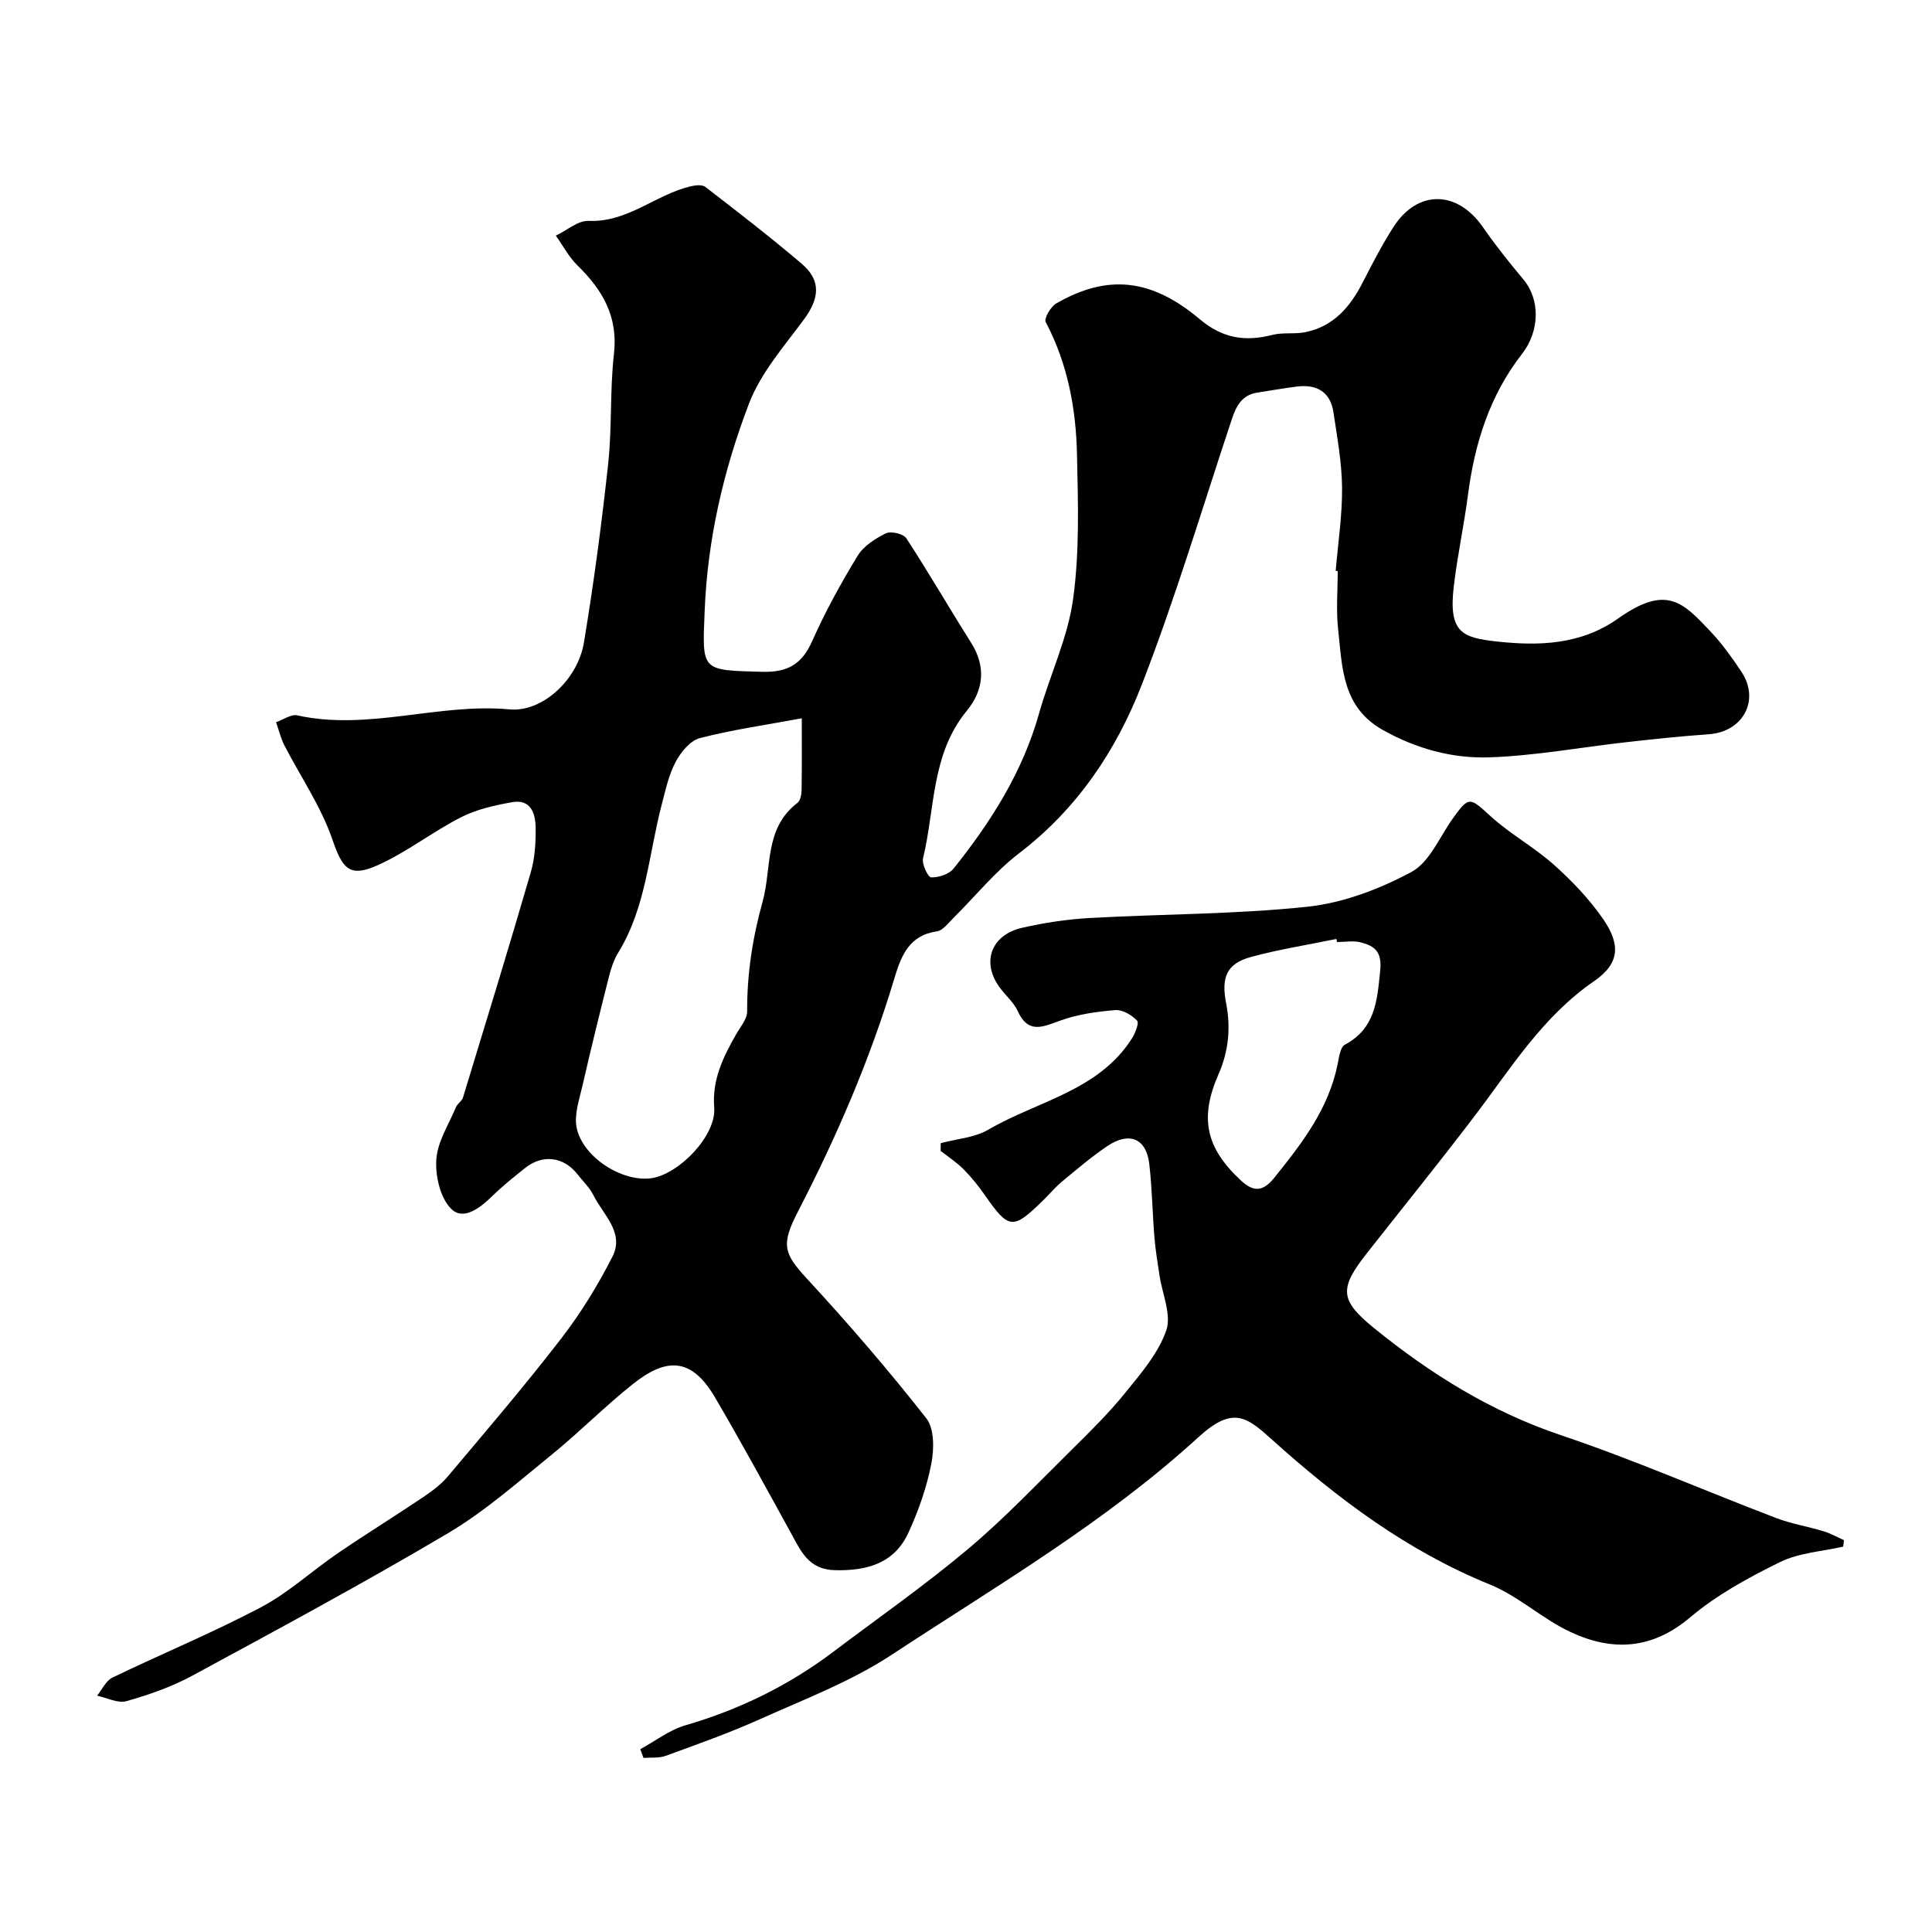 <svg enable-background="new 0 0 400 400" viewBox="0 0 400 400" xmlns="http://www.w3.org/2000/svg"><g fill="#010100"><path d="m276.54 118.2c.48-5.75 1.37-11.51 1.32-17.26-.05-5.19-1.01-10.39-1.78-15.56-.62-4.18-3.39-5.84-7.45-5.36-2.76.33-5.5.84-8.25 1.25-3.19.47-4.42 2.72-5.33 5.48-6.11 18.36-11.65 36.95-18.64 54.97-5.28 13.63-13.38 25.73-25.38 34.91-5.04 3.85-9.12 8.96-13.67 13.46-1.05 1.03-2.15 2.57-3.39 2.74-5.78.82-7.4 5.09-8.8 9.73-5.02 16.74-11.9 32.68-19.93 48.22-3.55 6.86-3.06 8.67 1.85 13.98 8.59 9.3 16.87 18.92 24.69 28.88 1.69 2.16 1.63 6.44 1.03 9.47-.96 4.88-2.66 9.73-4.75 14.26-2.93 6.33-8.56 7.88-15.21 7.72-5.45-.13-7.03-3.94-9.1-7.7-5.18-9.42-10.31-18.86-15.75-28.13-4.92-8.38-10.17-8.12-16.99-2.69-5.8 4.61-11.03 9.93-16.78 14.6-6.98 5.66-13.81 11.72-21.49 16.27-17.38 10.29-35.18 19.88-52.94 29.5-4.26 2.31-8.96 3.94-13.63 5.27-1.77.5-4.03-.71-6.07-1.14 1.04-1.28 1.83-3.09 3.17-3.74 10.2-4.93 20.71-9.26 30.72-14.54 5.72-3.02 10.61-7.57 15.99-11.24 5.76-3.93 11.7-7.59 17.49-11.49 1.89-1.27 3.81-2.67 5.26-4.4 7.93-9.42 15.94-18.78 23.45-28.52 4.07-5.27 7.62-11.05 10.63-16.99 2.52-4.97-1.95-8.68-3.96-12.71-.79-1.58-2.16-2.86-3.26-4.28-2.84-3.67-7.22-4.25-10.85-1.35-2.31 1.84-4.64 3.7-6.75 5.76-2.5 2.44-5.96 5.2-8.5 2.78-2.31-2.2-3.38-6.81-3.16-10.25.23-3.7 2.57-7.27 4.07-10.87.31-.74 1.22-1.25 1.45-1.98 4.74-15.53 9.51-31.06 14.04-46.65.86-2.94 1.05-6.16 1.01-9.24-.04-2.9-.97-5.96-4.84-5.28-3.61.64-7.35 1.47-10.58 3.11-5.91 3.01-11.24 7.23-17.27 9.94-5.99 2.69-7.34.61-9.44-5.45-2.35-6.78-6.57-12.91-9.89-19.36-.77-1.5-1.15-3.19-1.72-4.79 1.47-.51 3.1-1.71 4.39-1.42 14.76 3.25 29.22-2.61 43.95-1.24 6.79.63 14.12-6.14 15.4-13.86 2.03-12.25 3.67-24.58 5.01-36.93.82-7.55.34-15.24 1.2-22.78.89-7.75-2.35-13.27-7.55-18.34-1.79-1.75-3-4.1-4.48-6.17 2.27-1.08 4.58-3.15 6.79-3.06 8.08.35 13.85-5.43 21.06-7.14.99-.24 2.43-.41 3.1.1 6.74 5.21 13.5 10.41 19.98 15.94 4.05 3.46 3.65 7.16.42 11.53-4.14 5.59-8.96 11.1-11.38 17.45-5.24 13.73-8.57 28.03-9.16 42.91-.5 12.48-.84 12.23 11.95 12.57 5.21.14 8.19-1.56 10.31-6.35 2.7-6.08 5.93-11.96 9.4-17.65 1.23-2.03 3.65-3.58 5.86-4.67 1.05-.51 3.63.09 4.24 1.03 4.63 7.09 8.86 14.43 13.39 21.59 3.18 5.02 2.6 9.9-.89 14.14-7.37 8.96-6.55 20.21-9.04 30.52-.29 1.19 1.03 3.93 1.67 3.95 1.55.05 3.69-.64 4.63-1.8 7.75-9.67 14.31-20 17.71-32.12 2.23-7.94 5.94-15.61 7.05-23.67 1.36-9.84 1.03-19.96.81-29.95-.2-9.52-1.93-18.82-6.48-27.44-.39-.73 1.04-3.19 2.19-3.85 10.52-6.05 19.6-5.25 29.71 3.27 4.71 3.97 9.4 4.69 15.02 3.25 2.2-.57 4.66-.11 6.9-.58 5.76-1.2 9.21-5.2 11.78-10.22 2.01-3.92 4.04-7.87 6.42-11.57 5-7.76 13.21-7.59 18.5.06 2.6 3.76 5.48 7.35 8.41 10.86 3.41 4.09 3.44 10.56-.33 15.41-6.69 8.59-9.78 18.5-11.17 29.14-.82 6.31-2.18 12.55-2.93 18.87-1.15 9.65 1.7 10.71 8.86 11.5 8.67.95 17.39.74 25.16-4.76 10.08-7.13 13.45-3.32 19.26 2.84 2.34 2.48 4.35 5.32 6.25 8.17 3.92 5.88.37 12.46-6.74 12.96-5.73.4-11.45 1.01-17.15 1.65-9.44 1.06-18.85 2.81-28.31 3.13-7.65.26-15.1-1.78-22.02-5.66-8.49-4.76-8.41-13.04-9.27-20.92-.43-3.95-.08-7.99-.08-11.99-.11-.01-.26-.02-.42-.03zm-110.54 30.52c-7.46 1.38-14.38 2.36-21.11 4.1-2 .52-3.95 2.93-5.02 4.95-1.42 2.67-2.07 5.77-2.85 8.74-2.72 10.33-3.23 21.3-9.03 30.74-.92 1.49-1.48 3.26-1.92 4.97-1.91 7.55-3.77 15.11-5.51 22.7-.65 2.82-1.72 5.91-1.17 8.57 1.27 6.13 9.45 11.28 15.42 10.45 5.83-.82 13.51-8.88 13.06-14.59-.46-5.83 1.85-10.48 4.53-15.2.87-1.53 2.29-3.15 2.29-4.73-.04-7.77 1.12-15.26 3.2-22.75 1.94-7 .28-15.17 7.22-20.45.62-.47.83-1.75.85-2.66.08-4.64.04-9.28.04-14.84z"/><path d="m381.61 320.21c-4.38 1.01-9.13 1.27-13.05 3.19-6.53 3.2-13.11 6.79-18.62 11.45-7.93 6.71-16.15 7.08-24.79 3.04-5.83-2.72-10.78-7.44-16.7-9.84-17.11-6.96-31.46-17.73-45.04-29.94-5.26-4.73-8.1-7.13-15.31-.54-19.33 17.67-41.84 30.8-63.53 45.06-8.38 5.51-18.01 9.17-27.23 13.31-6.36 2.86-12.96 5.19-19.52 7.59-1.39.51-3.05.3-4.59.43-.22-.6-.45-1.2-.67-1.8 3.1-1.69 6.02-3.99 9.34-4.95 11.11-3.24 21.28-8.19 30.5-15.13 9.4-7.08 19.06-13.84 28.05-21.4 7.58-6.37 14.43-13.62 21.5-20.59 3.82-3.77 7.66-7.57 11.03-11.74 3.25-4.01 6.84-8.17 8.48-12.9 1.13-3.26-.84-7.58-1.4-11.42-.38-2.58-.83-5.16-1.04-7.76-.42-5.08-.49-10.2-1.07-15.26-.6-5.29-4.11-6.8-8.68-3.73-3.25 2.18-6.24 4.75-9.26 7.24-1.41 1.16-2.6 2.58-3.91 3.87-6.39 6.3-7.21 6.21-12.2-.95-1.31-1.88-2.76-3.69-4.37-5.32-1.43-1.45-3.18-2.58-4.79-3.85.01-.53.02-1.06.03-1.59 3.32-.9 7.02-1.13 9.88-2.81 10.1-5.9 22.69-7.97 29.64-18.77.72-1.12 1.6-3.3 1.13-3.79-1.1-1.16-3.02-2.3-4.5-2.18-3.85.32-7.81.86-11.42 2.18-3.65 1.33-6.62 2.78-8.79-1.97-.79-1.74-2.37-3.11-3.57-4.67-4.04-5.24-2.09-11.09 4.51-12.59 4.6-1.05 9.33-1.76 14.04-2.02 15.02-.84 30.13-.75 45.06-2.34 7.37-.79 14.88-3.65 21.47-7.19 3.76-2.02 5.83-7.25 8.58-11.09 3.34-4.65 3.48-4.4 7.81-.45 4.06 3.7 9.02 6.4 13.12 10.06 3.75 3.35 7.32 7.09 10.17 11.21 3.65 5.28 3.46 9.22-1.85 12.87-10.75 7.39-17.29 18.14-24.9 28.13-7.24 9.51-14.76 18.81-22.15 28.2-5.77 7.33-5.63 9.72 1.45 15.48 11.69 9.5 24.23 17.32 38.72 22.2 15.07 5.07 29.69 11.47 44.56 17.15 3.16 1.21 6.57 1.75 9.82 2.74 1.46.44 2.81 1.21 4.21 1.83-.01.45-.08.9-.15 1.35zm-104.8-125.17c-.04-.21-.08-.42-.12-.64-5.89 1.21-11.86 2.15-17.66 3.72-5.09 1.39-6.22 4.22-5.17 9.61.97 4.99.54 9.86-1.56 14.63-4.01 9.12-2.65 15.31 4.63 22.05 2.38 2.2 4.37 2.56 6.84-.5 5.75-7.14 11.3-14.29 13.17-23.58.29-1.42.54-3.52 1.49-4.03 6.31-3.39 6.68-9.04 7.32-15.28.41-4-1.12-5.13-3.95-5.9-1.56-.42-3.32-.08-4.99-.08z"/></g></svg>
